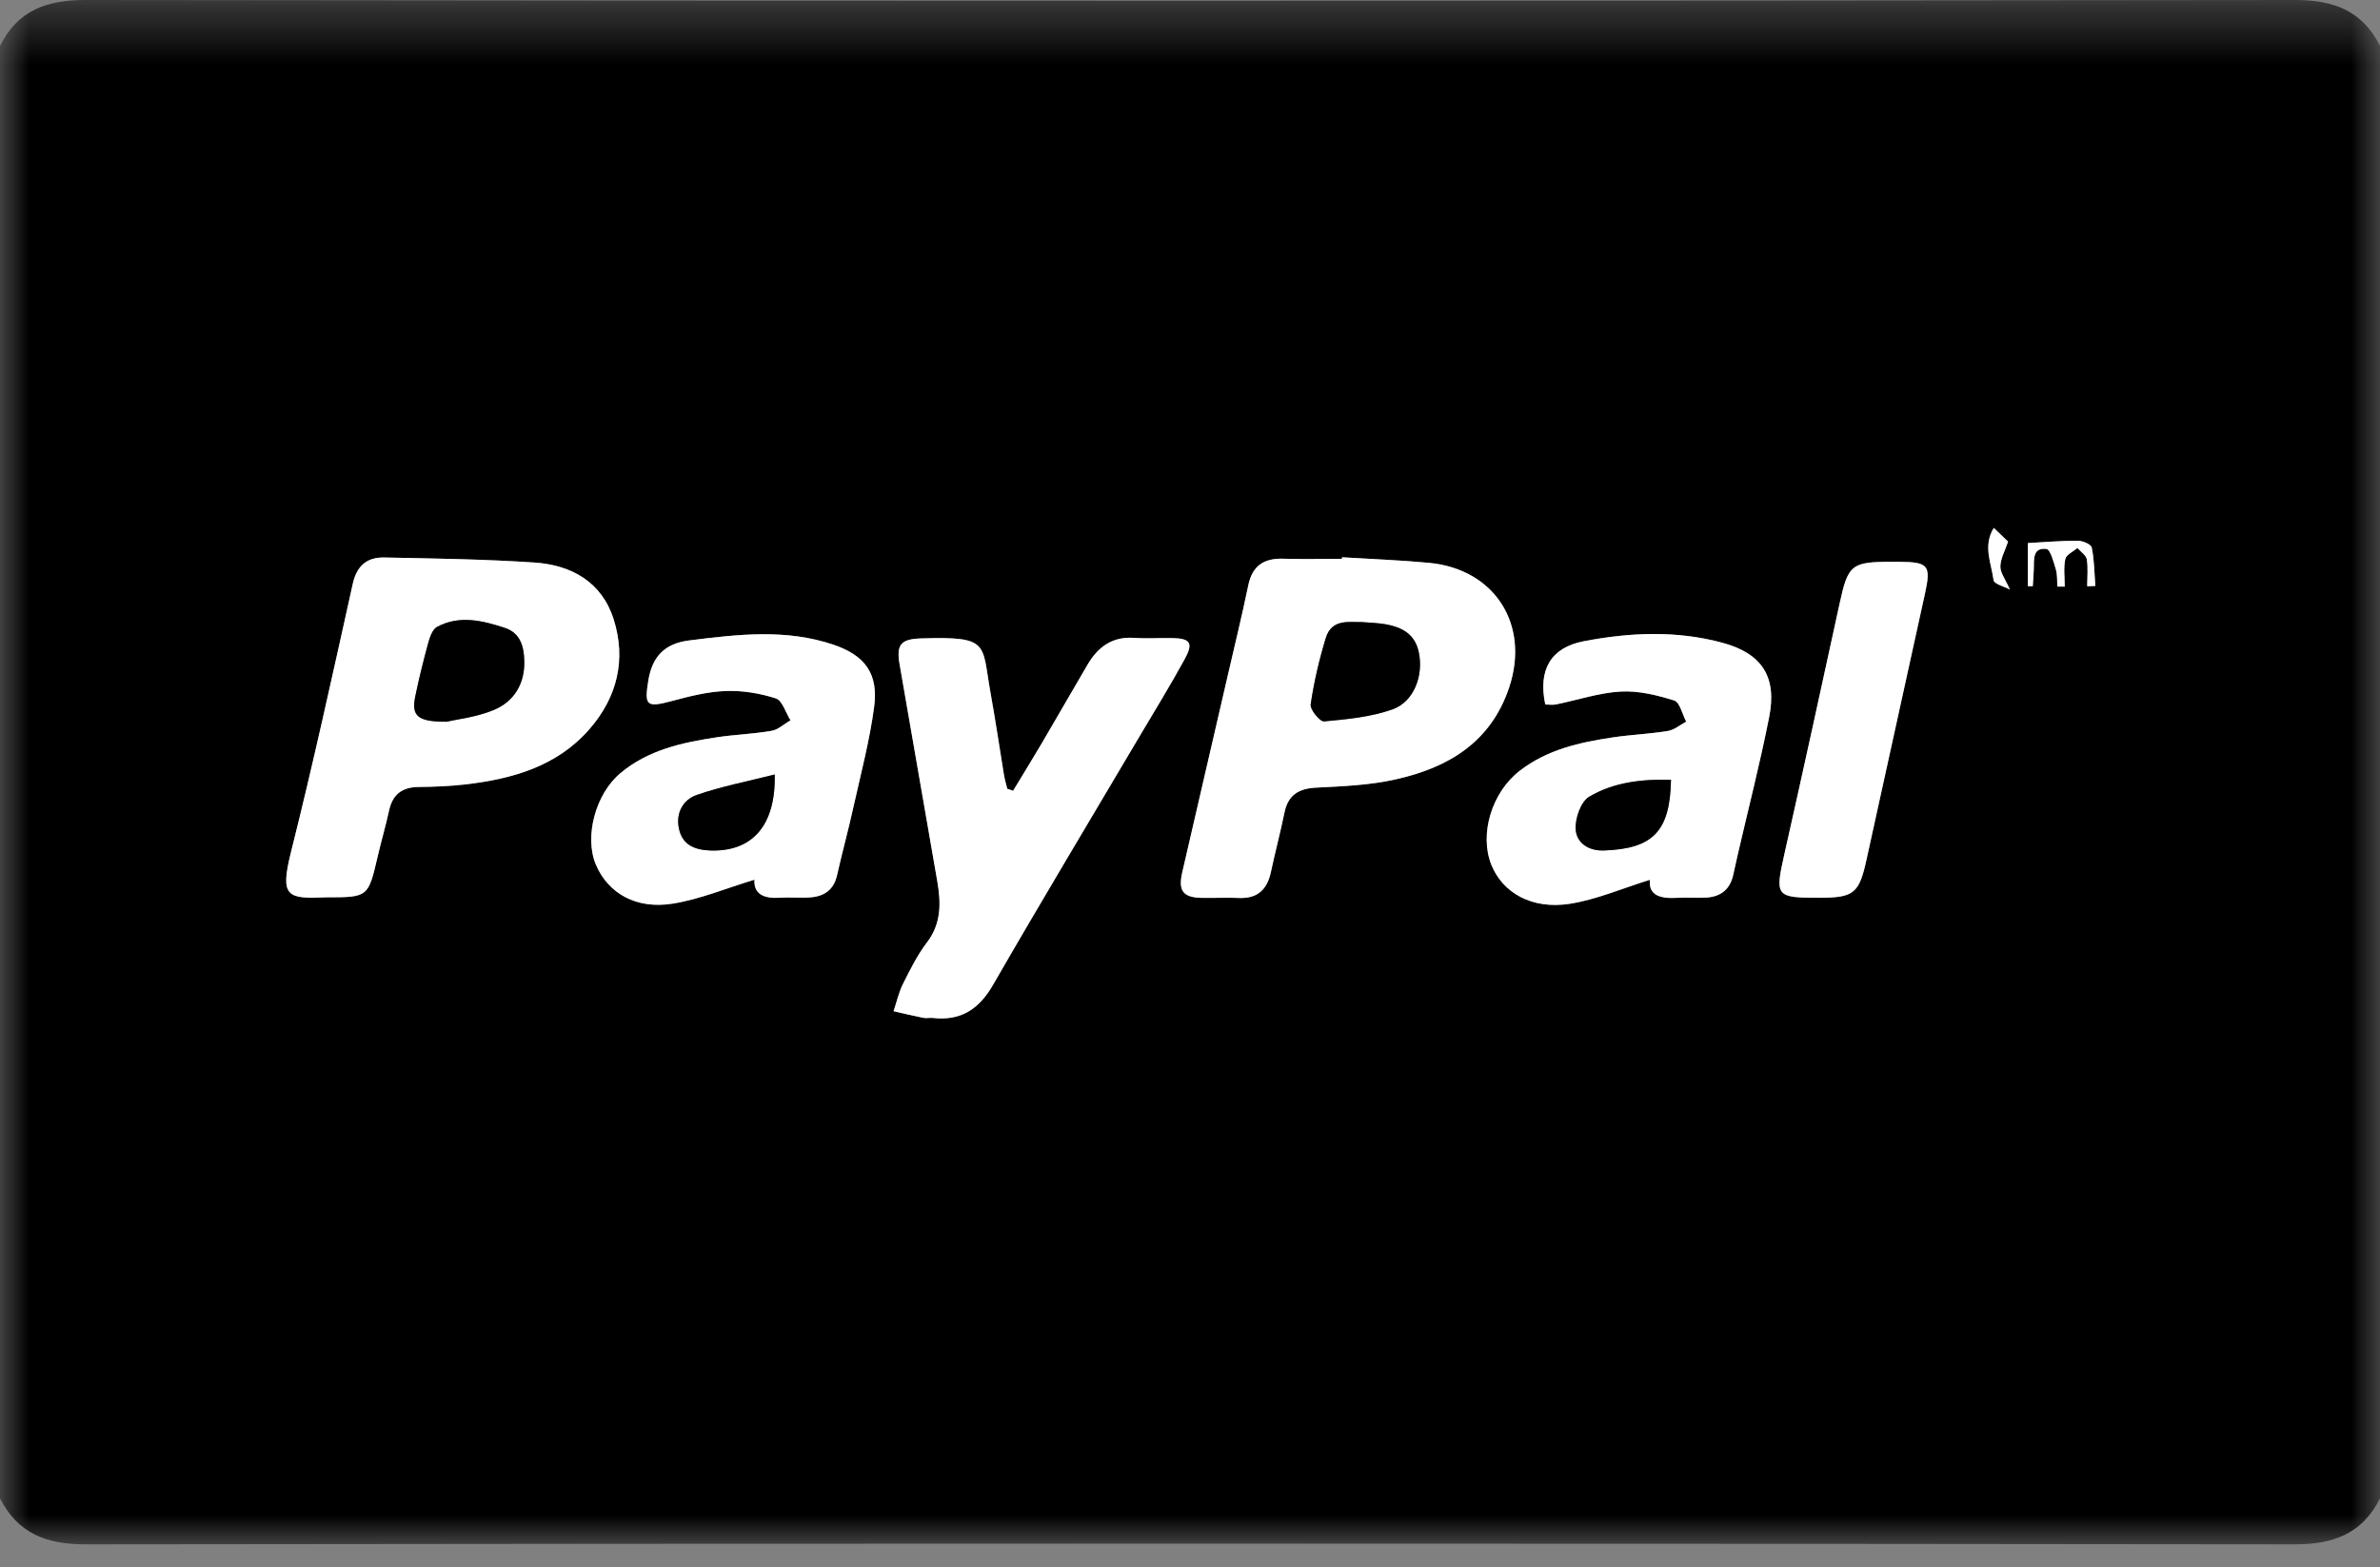 <?xml version="1.0" encoding="UTF-8" standalone="no"?>
<svg width="41px" height="27px" viewBox="0 0 41 27" version="1.1" xmlns="http://www.w3.org/2000/svg" xmlns:xlink="http://www.w3.org/1999/xlink">
    <rect x="0" y="0" width="41" height="27" fill="#808080" stroke="none"/>
    <!-- Generator: Sketch 49.1 (51147) - http://www.bohemiancoding.com/sketch -->
    <title>logo-paypal</title>
    <desc>Created with Sketch.</desc>
    <defs>
        <polygon id="path-1" points="0 0.396 41.001 0.396 41.001 27 0 27"></polygon>
    </defs>
    <g id="Page-1" stroke="none" stroke-width="1" fill="none" fill-rule="evenodd">
        <g id="logo-paypal" transform="translate(0, -1)">
            <g id="Page-1">
                <g id="Group-3" transform="translate(0, 0.604)">
                    <mask id="mask-2" fill="white">
                        <use xlink:href="#path-1"></use>
                    </mask>
                    <g id="Clip-2"></g>
                    <path d="M34.347,9.49 C34.155,9.799 34.305,10.099 34.343,10.39 C34.353,10.457 34.529,10.501 34.624,10.552 C34.548,10.377 34.458,10.264 34.46,10.154 C34.464,10.015 34.542,9.88 34.593,9.726 C34.552,9.685 34.462,9.601 34.347,9.49 Z M35.444,10.502 L35.57,10.502 C35.57,10.343 35.546,10.178 35.579,10.027 C35.595,9.952 35.716,9.899 35.788,9.836 C35.845,9.901 35.937,9.961 35.95,10.033 C35.974,10.183 35.956,10.341 35.956,10.496 C36.003,10.493 36.05,10.492 36.097,10.49 C36.079,10.267 36.079,10.044 36.034,9.828 C36.024,9.773 35.878,9.711 35.794,9.711 C35.505,9.711 35.214,9.736 34.935,9.752 L34.935,10.494 L35.019,10.494 C35.025,10.394 35.034,10.295 35.036,10.195 C35.041,10.033 35.015,9.824 35.253,9.852 C35.323,9.861 35.377,10.078 35.416,10.205 C35.445,10.299 35.435,10.402 35.444,10.502 Z M32.583,10.074 C31.892,10.074 31.836,10.125 31.691,10.795 C31.378,12.232 31.064,13.671 30.741,15.106 C30.576,15.838 30.587,15.863 31.345,15.861 C31.938,15.861 32.029,15.786 32.156,15.199 C32.49,13.676 32.826,12.154 33.16,10.631 C33.269,10.135 33.224,10.078 32.714,10.074 L32.583,10.074 Z M12.997,15.551 C12.981,15.801 13.163,15.879 13.436,15.861 C13.609,15.849 13.785,15.868 13.958,15.855 C14.197,15.838 14.364,15.726 14.42,15.472 C14.508,15.08 14.616,14.691 14.702,14.298 C14.83,13.724 14.982,13.152 15.059,12.572 C15.134,12.004 14.904,11.689 14.363,11.504 C13.541,11.224 12.704,11.324 11.87,11.429 C11.457,11.481 11.238,11.699 11.169,12.117 C11.099,12.553 11.132,12.59 11.575,12.472 C11.878,12.391 12.192,12.311 12.503,12.3 C12.79,12.289 13.091,12.339 13.366,12.428 C13.478,12.465 13.535,12.674 13.618,12.804 C13.509,12.867 13.407,12.966 13.29,12.986 C12.98,13.04 12.661,13.05 12.349,13.097 C11.752,13.187 11.165,13.314 10.687,13.716 C10.255,14.077 10.063,14.815 10.266,15.293 C10.475,15.782 10.954,16.064 11.587,15.963 C12.059,15.888 12.511,15.697 12.997,15.551 Z M28.423,15.552 C28.396,15.826 28.611,15.878 28.886,15.863 C29.05,15.854 29.214,15.865 29.377,15.859 C29.638,15.849 29.805,15.72 29.861,15.459 C29.885,15.342 29.913,15.224 29.939,15.108 C30.12,14.322 30.322,13.54 30.478,12.749 C30.615,12.06 30.358,11.656 29.679,11.47 C28.886,11.254 28.081,11.289 27.281,11.443 C26.72,11.552 26.493,11.928 26.62,12.532 C26.681,12.532 26.745,12.543 26.806,12.531 C27.179,12.455 27.548,12.33 27.923,12.309 C28.227,12.293 28.546,12.371 28.841,12.463 C28.939,12.494 28.982,12.701 29.048,12.828 C28.945,12.883 28.845,12.969 28.735,12.988 C28.423,13.039 28.105,13.052 27.792,13.097 C27.218,13.183 26.654,13.306 26.179,13.675 C25.697,14.049 25.483,14.765 25.691,15.291 C25.884,15.776 26.39,16.068 27.045,15.965 C27.507,15.892 27.949,15.699 28.423,15.552 Z M17.452,14.019 C17.419,14.008 17.385,13.996 17.353,13.984 C17.332,13.902 17.308,13.821 17.294,13.738 C17.216,13.265 17.148,12.791 17.062,12.318 C16.911,11.478 17.056,11.357 15.868,11.394 C15.521,11.404 15.439,11.5 15.497,11.84 C15.712,13.085 15.931,14.33 16.147,15.576 C16.21,15.947 16.22,16.302 15.968,16.633 C15.804,16.847 15.681,17.095 15.56,17.339 C15.484,17.488 15.448,17.656 15.394,17.816 C15.564,17.854 15.735,17.896 15.907,17.93 C15.959,17.941 16.017,17.926 16.07,17.932 C16.55,17.986 16.864,17.784 17.107,17.363 C17.933,15.929 18.786,14.511 19.628,13.086 C19.889,12.645 20.158,12.209 20.404,11.761 C20.564,11.471 20.51,11.394 20.189,11.388 C19.97,11.385 19.751,11.4 19.534,11.385 C19.159,11.359 18.913,11.544 18.736,11.846 C18.47,12.297 18.212,12.751 17.947,13.201 C17.785,13.476 17.617,13.748 17.452,14.019 Z M23.119,9.996 C23.119,10.006 23.118,10.014 23.118,10.023 C22.78,10.023 22.441,10.031 22.104,10.021 C21.77,10.011 21.572,10.145 21.503,10.484 C21.395,11.008 21.267,11.527 21.148,12.047 C20.888,13.174 20.626,14.299 20.367,15.426 C20.294,15.74 20.38,15.855 20.693,15.863 C20.911,15.868 21.129,15.855 21.347,15.865 C21.665,15.877 21.829,15.719 21.894,15.42 C21.966,15.079 22.056,14.742 22.126,14.4 C22.189,14.09 22.372,13.978 22.681,13.964 C23.136,13.941 23.601,13.922 24.043,13.822 C24.947,13.621 25.683,13.185 25.999,12.236 C26.358,11.158 25.753,10.201 24.62,10.093 C24.122,10.045 23.62,10.027 23.119,9.996 Z M5.617,15.854 C6.345,15.854 6.343,15.853 6.507,15.15 C6.568,14.885 6.646,14.623 6.703,14.357 C6.765,14.078 6.929,13.956 7.212,13.953 C7.484,13.951 7.758,13.939 8.029,13.908 C8.833,13.812 9.597,13.597 10.155,12.957 C10.632,12.41 10.791,11.761 10.573,11.067 C10.368,10.418 9.84,10.127 9.2,10.086 C8.341,10.029 7.48,10.017 6.619,10 C6.324,9.994 6.147,10.14 6.077,10.454 C5.735,11.996 5.399,13.541 5.014,15.073 C4.818,15.853 4.951,15.882 5.617,15.854 Z M41.001,1.187 L41.001,26.207 C40.696,26.812 40.209,27 39.533,27 C26.846,26.984 14.158,26.984 1.47,27 C0.796,27 0.308,26.812 -0,26.207 L-0,1.187 C0.304,0.578 0.797,0.396 1.47,0.396 C14.158,0.412 26.845,0.412 39.532,0.396 C40.206,0.395 40.695,0.582 41.001,1.187 Z" id="Fill-1" fill="#000000" mask="url(#mask-2)"></path>
                </g>
                <path d="M7.69,13.433 C7.862,13.393 8.206,13.356 8.51,13.229 C8.852,13.085 9.04,12.784 9.032,12.394 C9.028,12.141 8.965,11.904 8.696,11.816 C8.311,11.69 7.913,11.592 7.528,11.8 C7.45,11.842 7.405,11.976 7.377,12.077 C7.294,12.381 7.217,12.688 7.154,12.996 C7.086,13.327 7.184,13.435 7.69,13.433 M5.616,16.458 C4.95,16.486 4.817,16.457 5.013,15.677 C5.398,14.145 5.734,12.6 6.077,11.058 C6.146,10.745 6.323,10.598 6.619,10.604 C7.479,10.621 8.34,10.633 9.199,10.69 C9.839,10.731 10.367,11.022 10.572,11.671 C10.791,12.366 10.631,13.014 10.154,13.561 C9.596,14.202 8.833,14.416 8.028,14.512 C7.757,14.543 7.483,14.555 7.211,14.557 C6.928,14.56 6.764,14.682 6.703,14.961 C6.645,15.227 6.567,15.489 6.506,15.754 C6.342,16.457 6.344,16.458 5.616,16.458" id="Fill-4" fill="#FFFFFF"></path>
                <path d="M23.455,11.716 C23.244,11.721 22.941,11.656 22.84,11.989 C22.726,12.363 22.636,12.747 22.579,13.133 C22.565,13.223 22.738,13.434 22.811,13.427 C23.207,13.391 23.615,13.352 23.986,13.221 C24.359,13.091 24.527,12.633 24.441,12.235 C24.374,11.921 24.149,11.769 23.696,11.733 C23.632,11.728 23.566,11.724 23.455,11.716 M23.119,10.6 C23.62,10.631 24.122,10.649 24.62,10.696 C25.753,10.805 26.357,11.762 25.999,12.84 C25.683,13.789 24.946,14.225 24.043,14.426 C23.601,14.526 23.136,14.545 22.681,14.568 C22.372,14.582 22.188,14.694 22.126,15.004 C22.056,15.346 21.966,15.683 21.893,16.024 C21.829,16.322 21.665,16.481 21.347,16.469 C21.129,16.459 20.911,16.472 20.692,16.467 C20.38,16.459 20.294,16.344 20.366,16.029 C20.626,14.903 20.888,13.778 21.147,12.651 C21.267,12.131 21.394,11.612 21.503,11.088 C21.571,10.749 21.769,10.615 22.103,10.625 C22.44,10.635 22.779,10.627 23.118,10.627 C23.118,10.618 23.119,10.61 23.119,10.6" id="Fill-6" fill="#FFFFFF"></path>
                <path d="M17.452,14.623 C17.616,14.352 17.784,14.08 17.946,13.805 C18.212,13.354 18.47,12.9 18.735,12.45 C18.913,12.147 19.159,11.963 19.534,11.988 C19.751,12.004 19.97,11.988 20.188,11.992 C20.51,11.998 20.563,12.075 20.403,12.364 C20.157,12.812 19.889,13.249 19.628,13.689 C18.786,15.114 17.932,16.533 17.106,17.967 C16.863,18.388 16.55,18.59 16.069,18.536 C16.016,18.529 15.959,18.545 15.906,18.534 C15.734,18.5 15.563,18.458 15.393,18.42 C15.447,18.26 15.483,18.092 15.559,17.942 C15.681,17.699 15.804,17.451 15.968,17.236 C16.22,16.906 16.21,16.551 16.146,16.18 C15.931,14.934 15.712,13.688 15.497,12.443 C15.438,12.103 15.52,12.008 15.868,11.998 C17.056,11.961 16.911,12.082 17.061,12.922 C17.147,13.394 17.216,13.869 17.294,14.342 C17.307,14.425 17.332,14.506 17.352,14.588 C17.385,14.6 17.419,14.611 17.452,14.623" id="Fill-8" fill="#FFFFFF"></path>
                <path d="M28.786,14.433 C28.292,14.42 27.804,14.473 27.38,14.723 C27.235,14.807 27.137,15.088 27.143,15.274 C27.153,15.522 27.366,15.661 27.634,15.651 C28.472,15.62 28.77,15.326 28.786,14.433 M28.423,16.156 C27.948,16.303 27.507,16.496 27.045,16.569 C26.39,16.672 25.884,16.38 25.69,15.895 C25.482,15.37 25.696,14.653 26.179,14.279 C26.653,13.911 27.218,13.787 27.792,13.702 C28.104,13.656 28.423,13.643 28.734,13.592 C28.845,13.573 28.944,13.487 29.048,13.432 C28.981,13.305 28.938,13.098 28.841,13.067 C28.546,12.975 28.226,12.897 27.923,12.913 C27.548,12.934 27.179,13.059 26.806,13.135 C26.745,13.147 26.681,13.136 26.62,13.136 C26.493,12.532 26.72,12.156 27.28,12.047 C28.081,11.893 28.886,11.858 29.679,12.075 C30.357,12.26 30.614,12.664 30.477,13.353 C30.321,14.144 30.12,14.926 29.938,15.712 C29.913,15.829 29.885,15.946 29.86,16.063 C29.805,16.325 29.638,16.454 29.377,16.463 C29.214,16.469 29.05,16.458 28.886,16.467 C28.61,16.482 28.395,16.43 28.423,16.156" id="Fill-10" fill="#FFFFFF"></path>
                <path d="M13.346,14.342 C12.868,14.463 12.427,14.548 12.004,14.694 C11.765,14.776 11.637,15.01 11.697,15.278 C11.756,15.553 11.964,15.641 12.234,15.651 C12.947,15.676 13.365,15.237 13.346,14.342 M12.997,16.154 C12.511,16.301 12.059,16.492 11.587,16.567 C10.954,16.668 10.475,16.386 10.266,15.897 C10.063,15.419 10.255,14.681 10.687,14.32 C11.165,13.918 11.752,13.791 12.349,13.701 C12.661,13.654 12.98,13.644 13.29,13.59 C13.407,13.57 13.509,13.471 13.618,13.408 C13.535,13.278 13.478,13.069 13.366,13.031 C13.091,12.943 12.79,12.893 12.503,12.904 C12.192,12.915 11.878,12.995 11.575,13.076 C11.132,13.194 11.099,13.157 11.169,12.721 C11.238,12.303 11.457,12.085 11.87,12.033 C12.704,11.928 13.541,11.828 14.363,12.108 C14.904,12.293 15.134,12.608 15.059,13.176 C14.982,13.756 14.83,14.328 14.702,14.902 C14.616,15.295 14.508,15.684 14.42,16.076 C14.364,16.33 14.197,16.442 13.958,16.459 C13.784,16.472 13.609,16.453 13.436,16.465 C13.163,16.483 12.981,16.405 12.997,16.154" id="Fill-12" fill="#FFFFFF"></path>
                <path d="M32.583,10.678 L32.714,10.678 C33.224,10.682 33.269,10.739 33.159,11.235 C32.825,12.758 32.489,14.28 32.155,15.803 C32.028,16.39 31.937,16.465 31.345,16.465 C30.587,16.467 30.575,16.442 30.74,15.71 C31.063,14.275 31.378,12.836 31.69,11.399 C31.836,10.729 31.892,10.678 32.583,10.678" id="Fill-14" fill="#FFFFFF"></path>
                <path d="M35.443,11.105 C35.434,11.005 35.444,10.902 35.416,10.809 C35.377,10.681 35.322,10.464 35.253,10.457 C35.014,10.428 35.041,10.636 35.036,10.799 C35.034,10.899 35.024,10.998 35.018,11.098 L34.934,11.098 L34.934,10.355 C35.214,10.339 35.505,10.315 35.794,10.315 C35.878,10.315 36.023,10.377 36.034,10.431 C36.079,10.648 36.079,10.871 36.096,11.094 C36.049,11.095 36.003,11.097 35.956,11.1 C35.956,10.944 35.973,10.787 35.949,10.636 C35.936,10.565 35.844,10.505 35.788,10.44 C35.715,10.502 35.594,10.556 35.579,10.63 C35.546,10.783 35.569,10.947 35.569,11.105 L35.443,11.105 Z" id="Fill-16" fill="#FFFFFF"></path>
                <path d="M34.347,10.094 C34.462,10.205 34.552,10.289 34.593,10.33 C34.542,10.484 34.464,10.619 34.46,10.758 C34.458,10.868 34.548,10.981 34.624,11.156 C34.529,11.105 34.353,11.061 34.343,10.994 C34.305,10.703 34.155,10.403 34.347,10.094" id="Fill-18" fill="#FFFFFF"></path>
                <path d="M7.69,13.433 C7.184,13.435 7.086,13.327 7.154,12.996 C7.217,12.688 7.294,12.381 7.377,12.077 C7.405,11.976 7.45,11.842 7.528,11.8 C7.913,11.592 8.311,11.69 8.696,11.816 C8.965,11.904 9.028,12.141 9.032,12.394 C9.04,12.784 8.852,13.085 8.51,13.229 C8.206,13.356 7.862,13.393 7.69,13.433" id="Fill-20" fill="#000000"></path>
                <path d="M23.455,11.716 C23.566,11.724 23.632,11.728 23.696,11.733 C24.149,11.769 24.374,11.921 24.441,12.235 C24.527,12.633 24.359,13.091 23.986,13.221 C23.615,13.352 23.207,13.391 22.811,13.427 C22.738,13.434 22.565,13.223 22.579,13.133 C22.636,12.747 22.726,12.363 22.84,11.989 C22.941,11.656 23.244,11.721 23.455,11.716" id="Fill-22" fill="#000000"></path>
                <path d="M28.786,14.433 C28.77,15.326 28.472,15.62 27.634,15.651 C27.366,15.661 27.153,15.522 27.143,15.274 C27.137,15.088 27.235,14.807 27.38,14.723 C27.804,14.473 28.292,14.42 28.786,14.433" id="Fill-24" fill="#000000"></path>
                <path d="M13.346,14.342 C13.365,15.237 12.947,15.676 12.234,15.651 C11.964,15.641 11.756,15.553 11.697,15.278 C11.637,15.01 11.765,14.776 12.004,14.694 C12.427,14.548 12.868,14.463 13.346,14.342" id="Fill-26" fill="#000000"></path>
            </g>
        </g>
    </g>
</svg>